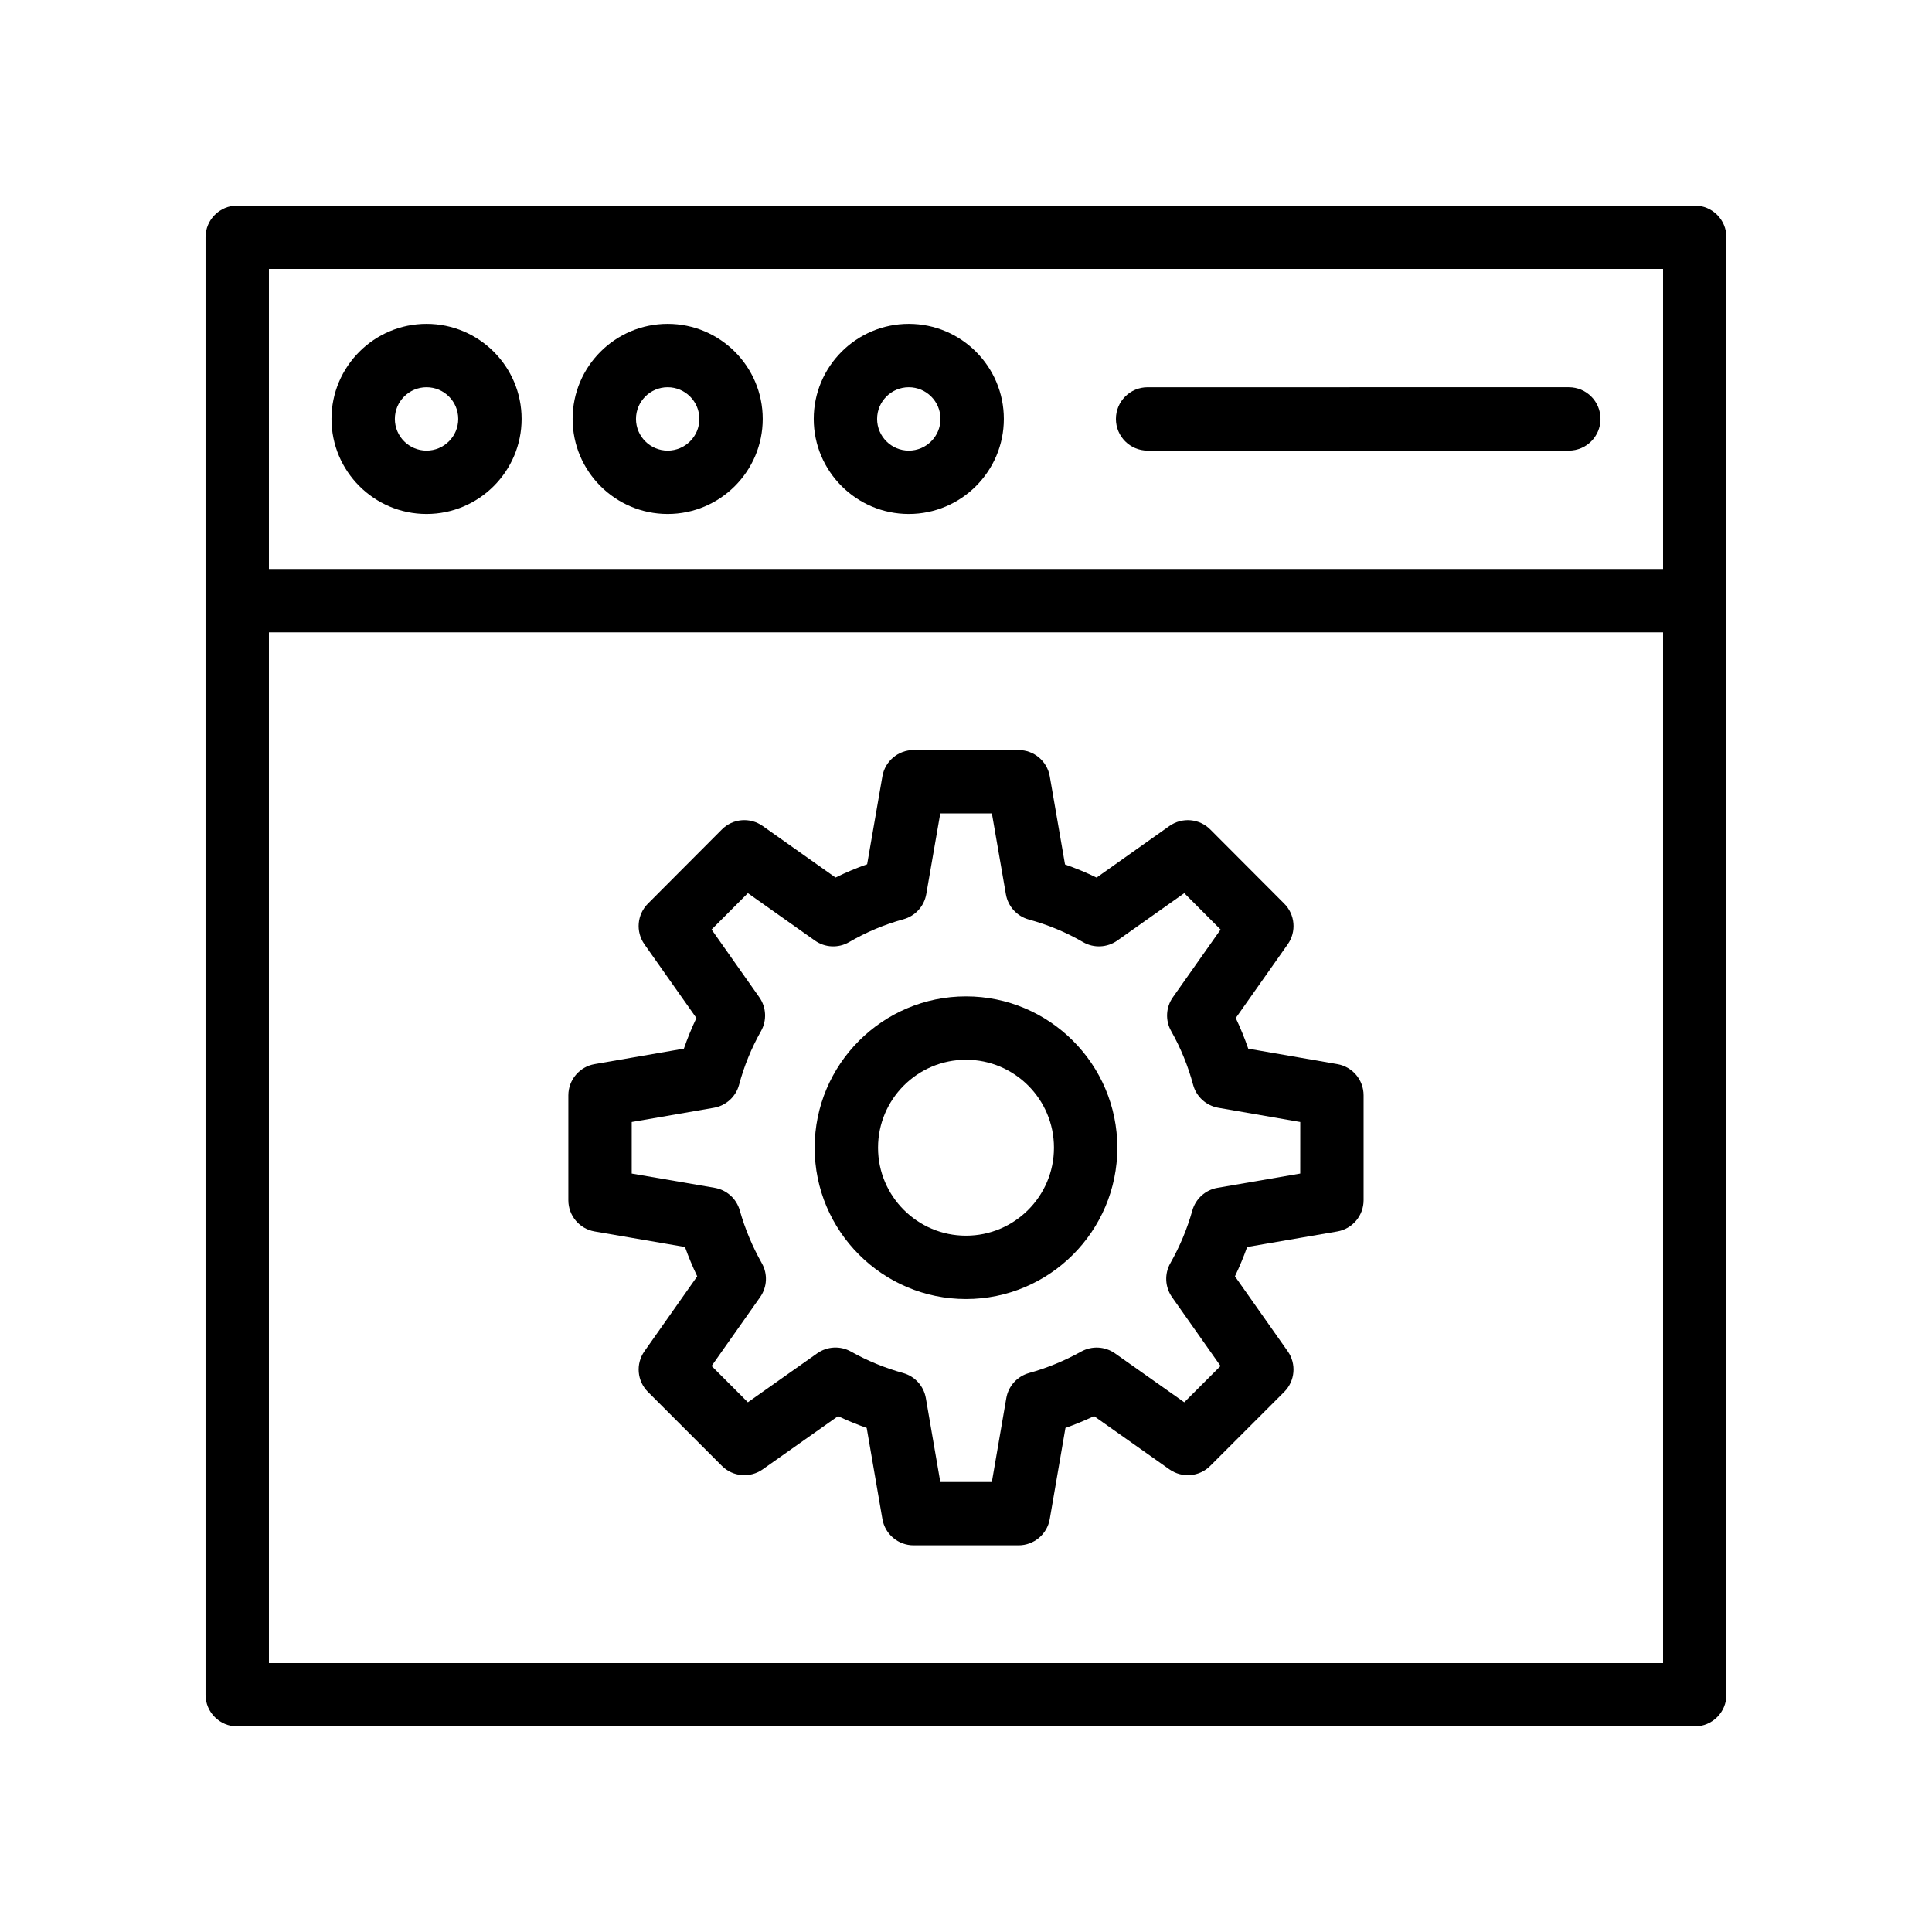 <?xml version="1.0" encoding="UTF-8"?>
<!-- Uploaded to: SVG Repo, www.svgrepo.com, Generator: SVG Repo Mixer Tools -->
<svg fill="#000000" width="800px" height="800px" version="1.1" viewBox="144 144 512 512" xmlns="http://www.w3.org/2000/svg">
 <g>
  <path d="m206.87 601.52h386.25c4.641 0 8.398-3.754 8.398-8.398v-386.25c0-4.641-3.754-8.398-8.398-8.398l-386.25 0.004c-4.637 0-8.398 3.754-8.398 8.398v386.25c0.004 4.637 3.762 8.395 8.398 8.395zm8.398-16.797v-273.14h369.46v273.14zm369.46-369.45v79.516h-369.46v-79.516z"/>
  <path d="m257.04 280.21c13.891 0 25.191-11.301 25.191-25.191 0-13.891-11.301-25.191-25.191-25.191s-25.191 11.301-25.191 25.191c0 13.895 11.301 25.191 25.191 25.191zm0-33.586c4.629 0 8.398 3.766 8.398 8.398 0 4.633-3.769 8.398-8.398 8.398-4.629 0-8.398-3.766-8.398-8.398 0.004-4.633 3.769-8.398 8.398-8.398z"/>
  <path d="m320.94 280.21c13.891 0 25.191-11.301 25.191-25.191 0-13.891-11.301-25.191-25.191-25.191s-25.191 11.301-25.191 25.191c0 13.895 11.301 25.191 25.191 25.191zm0-33.586c4.629 0 8.398 3.766 8.398 8.398 0 4.633-3.769 8.398-8.398 8.398s-8.398-3.766-8.398-8.398c0.004-4.633 3.769-8.398 8.398-8.398z"/>
  <path d="m384.84 280.21c13.891 0 25.191-11.301 25.191-25.191 0-13.891-11.301-25.191-25.191-25.191-13.891 0-25.191 11.301-25.191 25.191 0 13.895 11.301 25.191 25.191 25.191zm0-33.586c4.629 0 8.398 3.766 8.398 8.398 0 4.633-3.769 8.398-8.398 8.398-4.629 0-8.398-3.766-8.398-8.398 0.004-4.633 3.769-8.398 8.398-8.398z"/>
  <path d="m448.13 263.42h111.62c4.641 0 8.398-3.754 8.398-8.398 0-4.641-3.754-8.398-8.398-8.398l-111.62 0.004c-4.641 0-8.398 3.754-8.398 8.398 0 4.641 3.758 8.395 8.398 8.395z"/>
  <path d="m498.41 426-23.609-4.094c-0.953-2.762-2.059-5.469-3.312-8.117l13.777-19.539c2.352-3.336 1.961-7.879-0.918-10.766l-19.621-19.672c-2.887-2.902-7.445-3.281-10.801-0.926l-19.32 13.688c-2.699-1.32-5.492-2.477-8.363-3.477l-4.043-23.363c-0.695-4.027-4.191-6.961-8.273-6.961l-27.809-0.004c-4.082 0-7.578 2.938-8.273 6.961l-4.043 23.312c-2.848 1-5.644 2.172-8.375 3.519l-19.32-13.676c-3.352-2.363-7.91-1.977-10.797 0.926l-19.613 19.672c-2.883 2.887-3.269 7.43-0.918 10.766l13.777 19.539c-1.258 2.641-2.367 5.356-3.316 8.109l-23.656 4.102c-4.027 0.695-6.965 4.191-6.965 8.273v27.805c0 4.094 2.945 7.586 6.973 8.273l23.938 4.117c0.941 2.641 2.027 5.238 3.242 7.773l-13.988 19.859c-2.352 3.336-1.965 7.887 0.926 10.773l19.613 19.613c2.891 2.894 7.441 3.262 10.777 0.926l19.992-14.113c2.469 1.164 5.008 2.207 7.594 3.117l4.16 24.141c0.691 4.027 4.188 6.969 8.273 6.969h27.809c4.082 0 7.586-2.945 8.273-6.969l4.156-24.141c2.566-0.91 5.102-1.953 7.586-3.125l19.992 14.121c3.344 2.336 7.898 1.969 10.781-0.926l19.621-19.613c2.887-2.887 3.281-7.438 0.926-10.773l-13.988-19.859c1.215-2.535 2.297-5.133 3.238-7.773l23.887-4.117c4.027-0.688 6.969-4.191 6.969-8.273v-27.805c0.008-4.082-2.93-7.574-6.957-8.273zm-9.832 29.004-21.934 3.781c-3.191 0.551-5.781 2.887-6.66 6.004-1.359 4.856-3.328 9.555-5.832 13.973-1.598 2.828-1.426 6.32 0.441 8.98l12.867 18.262-9.617 9.617-18.367-12.973c-2.648-1.852-6.102-2.035-8.93-0.477-4.43 2.461-9.086 4.379-13.832 5.691-3.133 0.871-5.484 3.461-6.035 6.668l-3.828 22.215h-13.66l-3.828-22.215c-0.551-3.207-2.902-5.797-6.035-6.668-4.84-1.336-9.484-3.246-13.805-5.676-2.828-1.59-6.305-1.402-8.953 0.461l-18.375 12.973-9.613-9.617 12.867-18.262c1.871-2.656 2.043-6.148 0.441-8.973-2.504-4.438-4.469-9.145-5.836-13.98-0.875-3.125-3.469-5.453-6.66-6.004l-21.984-3.781v-13.66l21.773-3.773c3.231-0.559 5.84-2.945 6.684-6.109 1.316-4.945 3.273-9.719 5.805-14.203 1.594-2.828 1.422-6.32-0.445-8.973l-12.652-17.949 9.621-9.645 17.762 12.57c2.68 1.902 6.234 2.059 9.066 0.41 4.57-2.656 9.414-4.691 14.391-6.051 3.141-0.859 5.504-3.461 6.059-6.668l3.711-21.395h13.676l3.715 21.453c0.559 3.207 2.918 5.805 6.059 6.668 5.102 1.395 9.945 3.41 14.391 5.996 2.828 1.641 6.379 1.484 9.07-0.41l17.754-12.57 9.625 9.652-12.652 17.941c-1.871 2.648-2.043 6.141-0.449 8.961 2.535 4.492 4.484 9.273 5.812 14.219 0.844 3.156 3.453 5.543 6.676 6.102l21.723 3.773z"/>
  <path d="m400 408.05c-22.117 0-40.105 17.992-40.105 40.105-0.004 22.117 17.988 40.105 40.105 40.105s40.105-17.992 40.105-40.105c0-22.113-17.992-40.105-40.105-40.105zm0 63.418c-12.855 0-23.312-10.453-23.312-23.312 0-12.855 10.457-23.312 23.312-23.312 12.859 0 23.312 10.453 23.312 23.312s-10.457 23.312-23.312 23.312z"/>
 </g>
</svg>